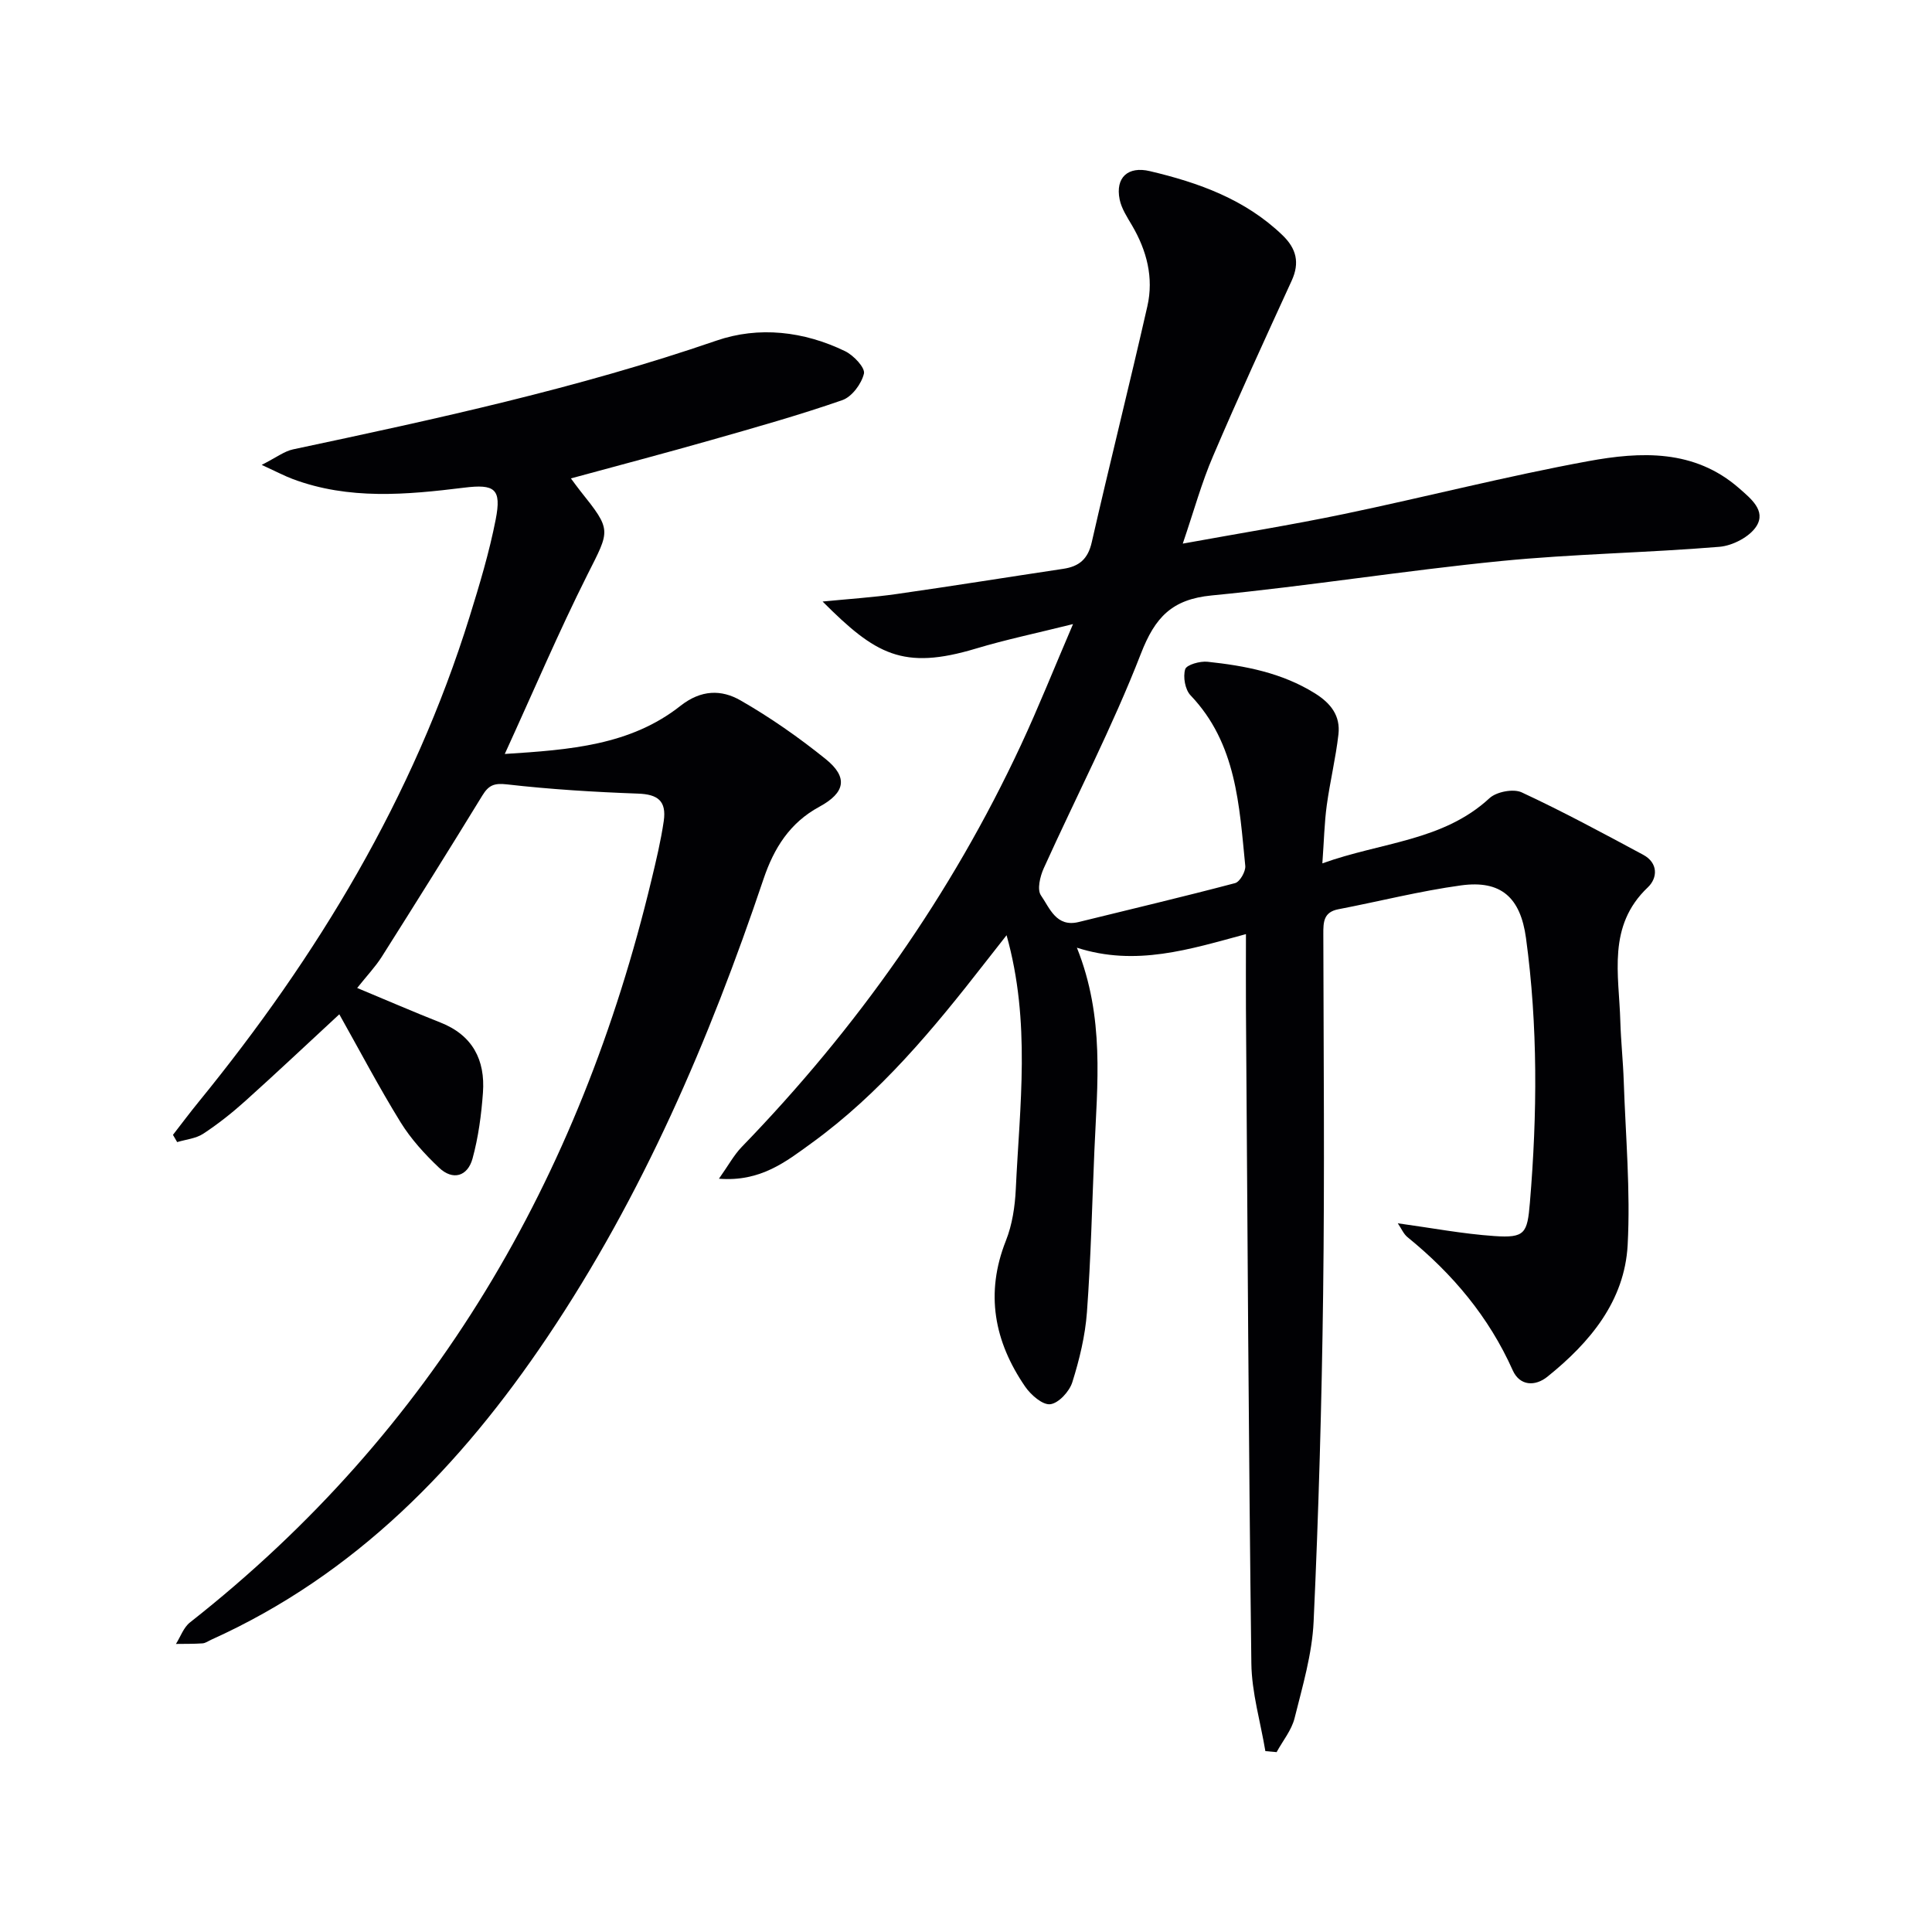 <svg enable-background="new 0 0 400 400" viewBox="0 0 400 400" xmlns="http://www.w3.org/2000/svg"><g fill="#010104"><path d="m244.88 112.55c11.59-2.11 22.54-3.87 33.38-6.13 16.89-3.52 33.62-7.83 50.57-10.94 10.84-1.99 21.97-2.52 31.26 5.63 2.41 2.12 5.58 4.62 3.57 7.82-1.39 2.21-4.93 4.05-7.66 4.28-15.07 1.25-30.23 1.46-45.27 2.95-19.99 1.98-39.87 5.18-59.86 7.12-8.24.8-11.73 4.51-14.66 12.06-5.88 15.14-13.42 29.62-20.12 44.44-.76 1.68-1.4 4.4-.58 5.59 1.82 2.61 3.15 6.68 7.84 5.52 10.79-2.66 21.61-5.21 32.36-8.05.99-.26 2.22-2.42 2.11-3.57-1.25-12.54-1.81-25.33-11.33-35.31-1.13-1.18-1.59-3.81-1.11-5.4.28-.93 3.08-1.72 4.63-1.55 7.77.83 15.36 2.26 22.22 6.53 3.37 2.1 5.31 4.7 4.88 8.5-.56 4.93-1.75 9.79-2.42 14.71-.49 3.58-.56 7.21-.91 12 12.3-4.43 24.97-4.59 34.61-13.5 1.44-1.33 4.94-2 6.66-1.2 8.54 3.97 16.84 8.46 25.15 12.92 3.13 1.68 3.02 4.8.96 6.75-8.45 8.01-5.96 18.05-5.69 27.7.12 4.15.57 8.29.71 12.45.38 11.29 1.41 22.63.81 33.88-.63 11.64-7.82 20.21-16.61 27.28-2.53 2.04-5.72 1.95-7.19-1.33-4.94-11.06-12.45-19.98-21.77-27.55-.82-.66-1.27-1.78-2.02-2.88 6.92.95 13.43 2.19 19.98 2.64 6.36.44 6.84-.56 7.37-6.93 1.53-18.29 1.67-36.55-.81-54.77-1.15-8.43-5.2-12.03-13.45-10.9-8.53 1.17-16.92 3.31-25.39 4.94-3.09.59-3.13 2.67-3.12 5.15.05 24.83.28 49.66-.04 74.49-.29 22.63-.93 45.26-1.97 67.86-.31 6.71-2.3 13.39-3.94 19.97-.62 2.5-2.45 4.7-3.72 7.04-.78-.07-1.56-.14-2.33-.21-1.01-6.06-2.83-12.12-2.9-18.19-.57-45.14-.8-90.29-1.12-135.43-.03-4.8 0-9.61 0-15.53-11.67 3.15-22.79 6.74-35 2.81 5.79 14.46 4.21 28.28 3.62 42.04-.48 11.14-.72 22.3-1.54 33.41-.36 4.9-1.55 9.82-3.03 14.52-.6 1.91-2.83 4.34-4.56 4.55-1.6.19-4.02-1.93-5.2-3.64-6.4-9.33-8.32-19.3-3.99-30.22 1.32-3.32 1.88-7.09 2.05-10.69.8-17.22 3.15-34.52-1.91-52.55-1.74 2.21-3.11 3.95-4.47 5.7-10.66 13.69-21.7 27.04-35.88 37.32-5.28 3.83-10.58 8.08-19.2 7.39 1.95-2.75 3.09-4.89 4.71-6.57 23.83-24.6 43.36-52.19 57.84-83.27 3.62-7.77 6.79-15.74 10.76-24.99-7.67 1.91-13.95 3.22-20.07 5.06-15.19 4.57-20.85 1.21-31.78-9.73 5.37-.53 10.39-.85 15.36-1.56 11.5-1.64 22.97-3.49 34.46-5.21 3.29-.49 5.11-2.01 5.9-5.48 3.72-16.32 7.81-32.56 11.52-48.89 1.34-5.9-.12-11.54-3.2-16.77-1-1.7-2.16-3.46-2.54-5.34-.92-4.55 1.74-6.93 6.25-5.86 10.13 2.39 19.75 5.84 27.47 13.27 2.87 2.77 3.61 5.68 1.89 9.43-5.52 12.04-11.05 24.08-16.25 36.26-2.37 5.48-3.95 11.29-6.29 18.16z"/><path d="m73.95 204.55c6.21 2.58 11.67 4.96 17.21 7.14 6.69 2.63 9.32 7.76 8.83 14.53-.33 4.59-.95 9.24-2.16 13.66-1.01 3.66-4.05 4.61-6.93 1.88-2.97-2.81-5.82-5.94-7.96-9.4-4.44-7.19-8.38-14.69-12.69-22.36-6.68 6.18-13.03 12.17-19.53 18.01-2.72 2.44-5.61 4.73-8.66 6.73-1.52.99-3.57 1.17-5.38 1.72-.29-.5-.58-1-.87-1.5 1.77-2.28 3.5-4.6 5.33-6.84 24.6-30.18 44.45-63.01 56.08-100.42 2.06-6.64 4.08-13.34 5.41-20.15 1.24-6.37-.19-7.37-6.56-6.58-11.92 1.47-23.84 2.56-35.46-1.79-1.65-.62-3.22-1.45-6.43-2.93 3.04-1.54 4.67-2.82 6.48-3.21 29.53-6.27 59.01-12.65 87.65-22.51 8.78-3.03 18.13-1.96 26.68 2.19 1.74.85 4.16 3.41 3.88 4.63-.5 2.12-2.5 4.81-4.49 5.5-8.92 3.1-18.02 5.66-27.11 8.25-9.54 2.72-19.13 5.24-29.07 7.95.8 1.07 1.34 1.83 1.92 2.56 6.6 8.26 6.19 8.05 1.5 17.37-5.94 11.83-11.12 24.03-17.11 37.12 13.53-.86 26.02-1.8 36.37-9.96 4.29-3.38 8.49-3.39 12.42-1.14 6.18 3.54 12.08 7.67 17.63 12.14 4.71 3.79 4.08 6.98-1.29 9.89-6.09 3.3-9.39 8.52-11.56 14.96-11.23 33.35-25.04 65.5-44.76 94.84-17.93 26.68-39.69 49.17-69.55 62.64-.61.27-1.2.72-1.83.77-1.83.13-3.67.09-5.51.12.95-1.51 1.58-3.42 2.91-4.46 50.46-39.68 80.71-91.91 95.54-153.72.97-4.03 1.94-8.08 2.54-12.17.61-4.22-1.27-5.55-5.29-5.7-9.07-.33-18.14-.88-27.15-1.91-2.68-.31-3.81.17-5.12 2.31-6.86 11.2-13.83 22.33-20.85 33.43-1.32 2.06-3.04 3.87-5.06 6.41z"/></g></svg>